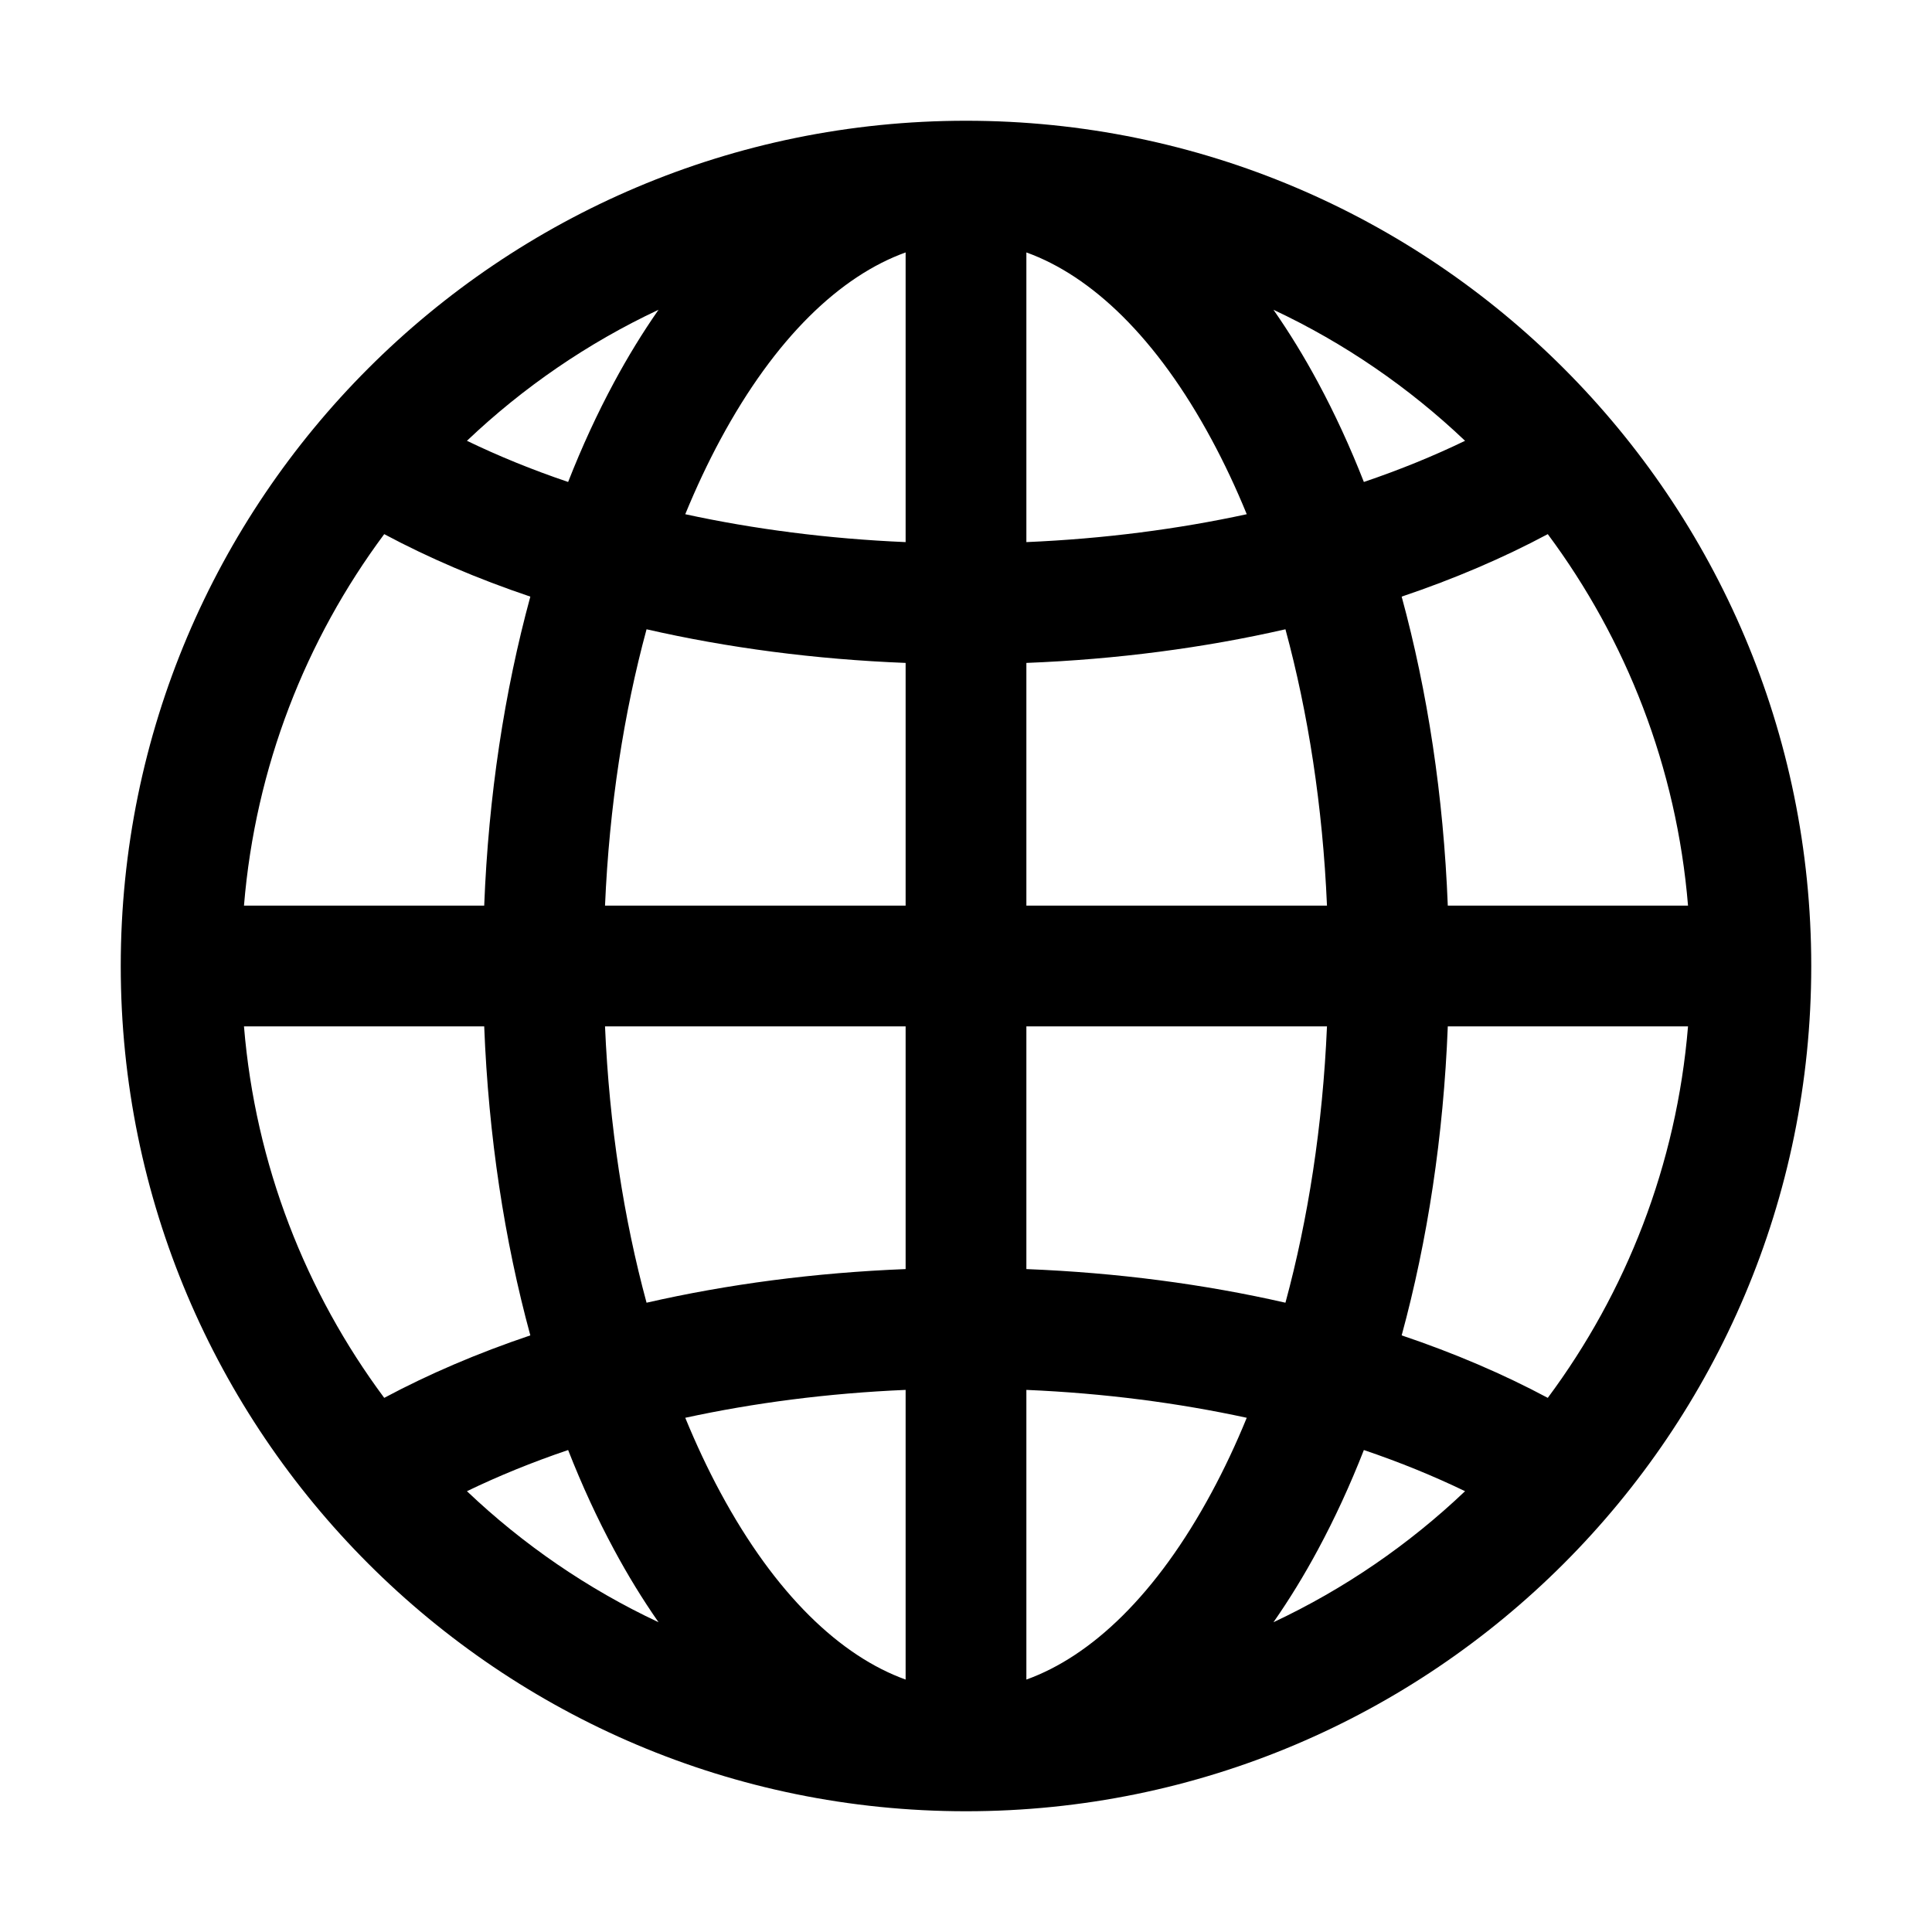 <svg xmlns="http://www.w3.org/2000/svg" width="32" height="32" viewBox="0 0 32 32">
<path fill-rule="evenodd" clip-rule="evenodd" d="M16 30C23.732 30 30 23.732 30 16C30 8.268 23.732 2 16 2C8.268 2 2 8.268 2 16C2 23.732 8.268 30 16 30ZM15 4.181C13.923 4.569 12.843 5.588 11.931 7.282C11.724 7.666 11.53 8.079 11.35 8.517C12.484 8.763 13.71 8.924 15 8.979V4.181ZM17 4.181V8.979C18.29 8.924 19.516 8.763 20.65 8.517C20.471 8.079 20.276 7.666 20.069 7.282C19.157 5.588 18.077 4.569 17 4.181ZM15 10.98C13.497 10.921 12.053 10.73 10.709 10.423C10.334 11.806 10.092 13.352 10.021 15H15V10.98ZM17 15V10.98C18.503 10.921 19.947 10.73 21.291 10.423C21.666 11.806 21.908 13.352 21.979 15H17ZM15 17H10.021C10.092 18.648 10.334 20.194 10.709 21.577C12.053 21.27 13.497 21.079 15 21.02V17ZM17 21.02V17H21.979C21.908 18.648 21.666 20.194 21.291 21.577C19.947 21.27 18.503 21.079 17 21.02ZM15 23.021C13.71 23.076 12.484 23.237 11.35 23.483C11.53 23.921 11.724 24.334 11.931 24.718C12.843 26.412 13.923 27.431 15 27.819V23.021ZM17 27.819V23.021C18.29 23.076 19.516 23.237 20.65 23.483C20.471 23.921 20.276 24.334 20.069 24.718C19.157 26.412 18.077 27.431 17 27.819ZM10.17 6.334C9.893 6.848 9.639 7.399 9.41 7.983C8.811 7.78 8.251 7.551 7.734 7.301C8.663 6.418 9.733 5.682 10.907 5.131C10.643 5.51 10.396 5.913 10.17 6.334ZM8.784 9.882C7.912 9.588 7.101 9.241 6.364 8.847C5.065 10.593 4.23 12.705 4.041 15H8.02C8.091 13.182 8.356 11.452 8.784 9.882ZM25.636 8.847C26.934 10.593 27.77 12.705 27.959 15H23.98C23.909 13.182 23.644 11.452 23.216 9.882C24.088 9.588 24.899 9.241 25.636 8.847ZM27.959 17H23.98C23.909 18.818 23.644 20.548 23.216 22.118C24.088 22.412 24.899 22.759 25.636 23.153C26.934 21.407 27.77 19.295 27.959 17ZM8.784 22.118C8.356 20.548 8.091 18.818 8.02 17H4.041C4.23 19.295 5.066 21.407 6.364 23.153C7.101 22.759 7.912 22.412 8.784 22.118ZM9.41 24.017C8.811 24.22 8.251 24.449 7.734 24.699C8.663 25.582 9.733 26.318 10.907 26.869C10.643 26.49 10.396 26.087 10.17 25.666C9.893 25.152 9.639 24.601 9.41 24.017ZM22.59 24.017C22.361 24.601 22.107 25.152 21.83 25.666C21.604 26.087 21.357 26.49 21.093 26.869C22.267 26.318 23.337 25.582 24.266 24.699C23.749 24.449 23.189 24.22 22.59 24.017ZM21.093 5.131C22.267 5.682 23.337 6.418 24.266 7.301C23.749 7.551 23.189 7.78 22.59 7.983C22.361 7.399 22.107 6.848 21.83 6.334C21.604 5.913 21.357 5.51 21.093 5.131Z"/>
</svg>
